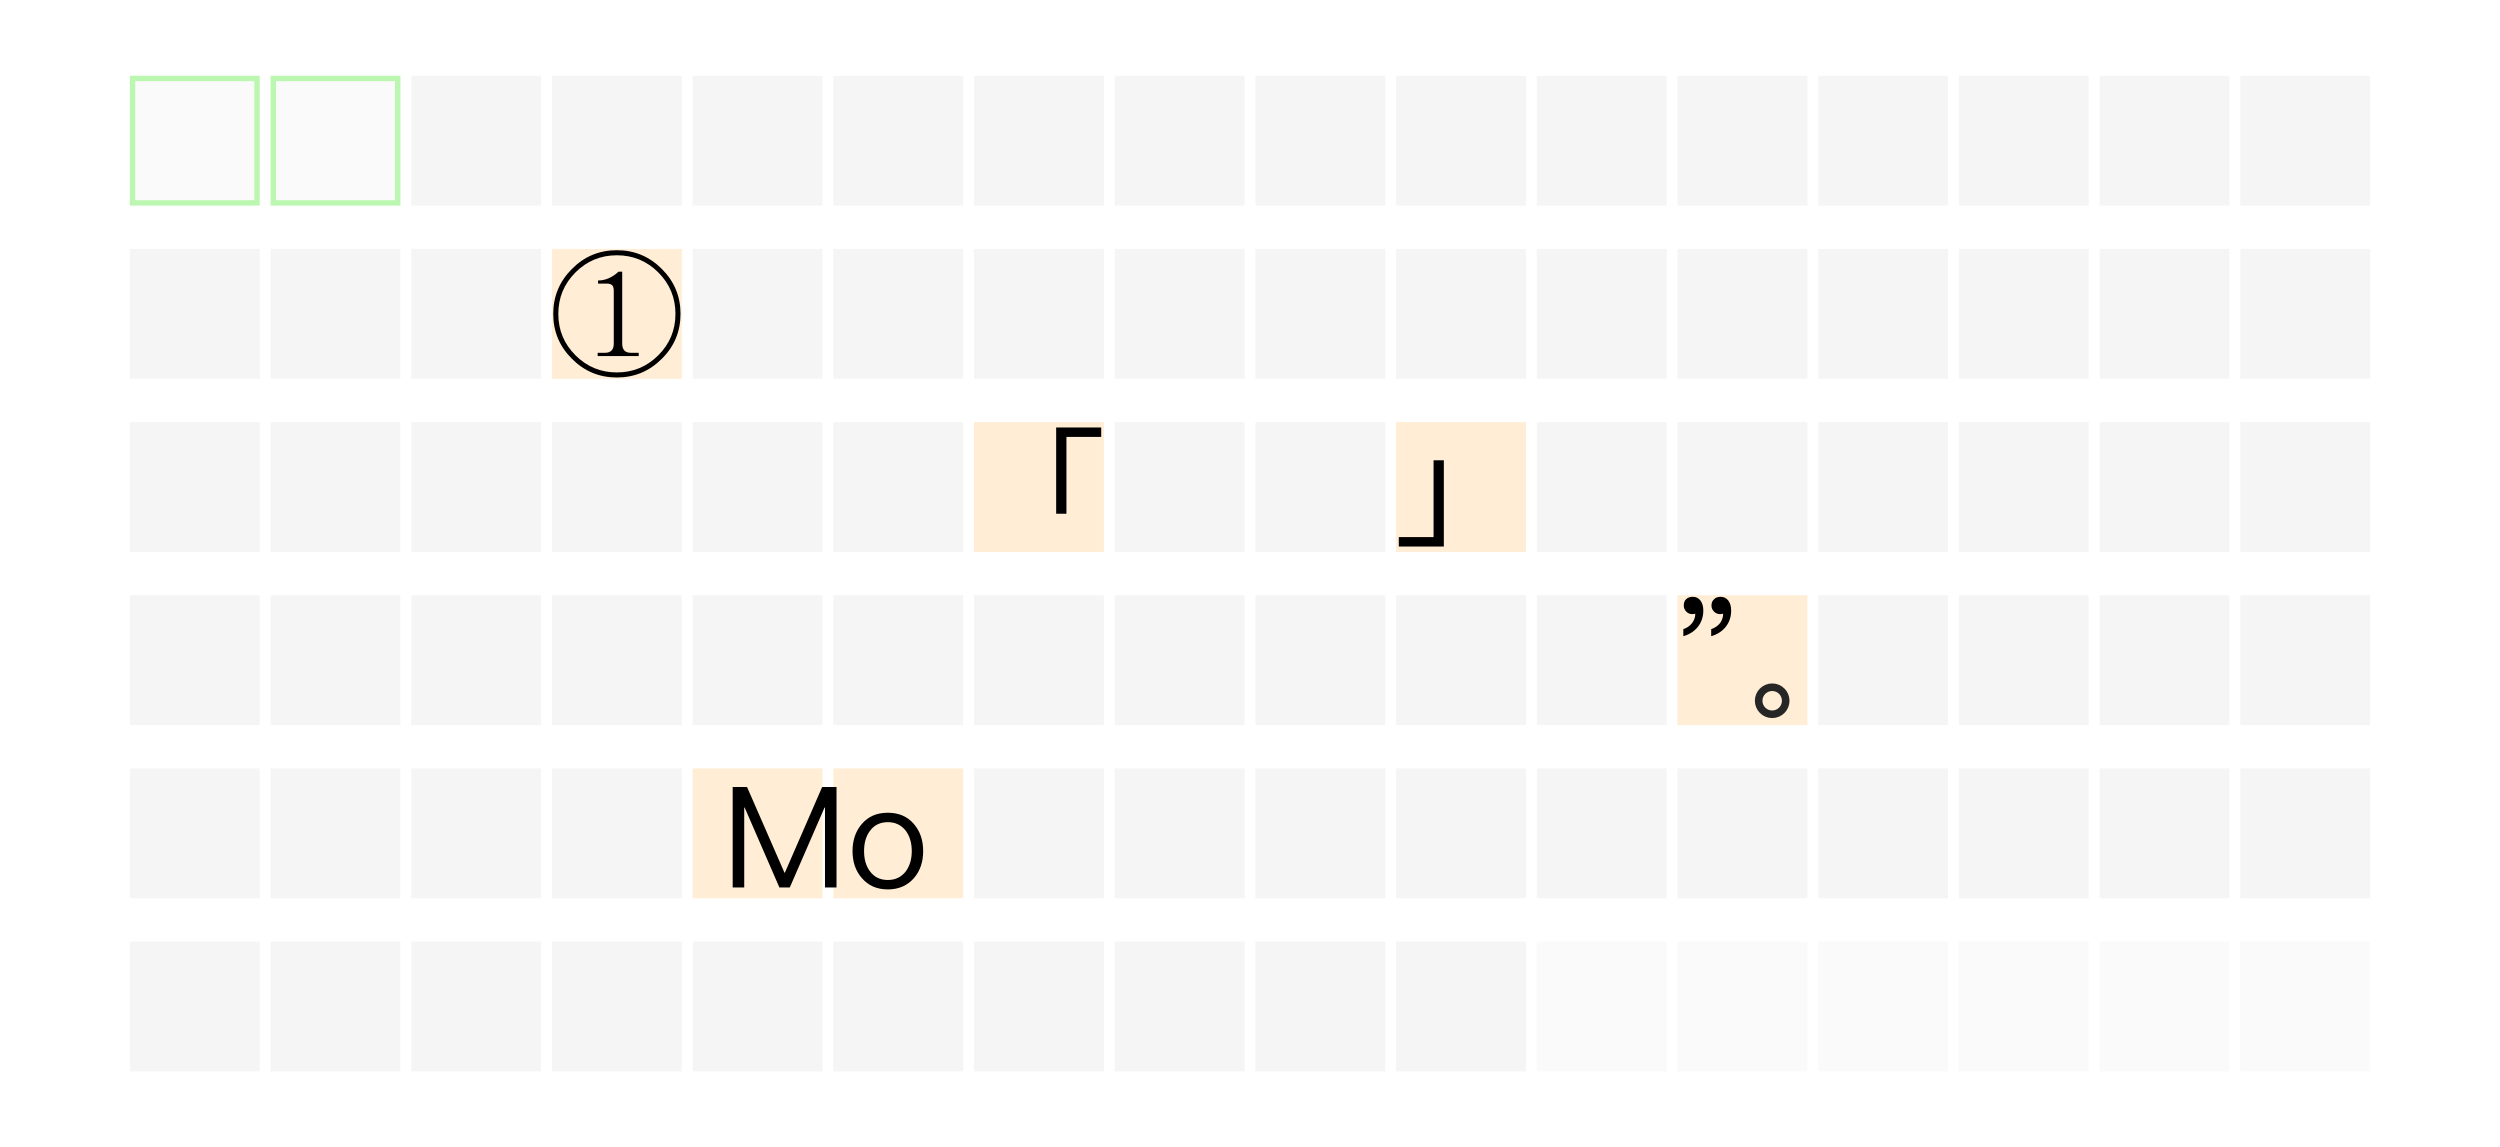 <svg width="462" height="212" viewBox="0 0 462 212" fill="none" xmlns="http://www.w3.org/2000/svg">
<rect width="462" height="212" fill="white"/>
<rect x="24.5" y="14.5" width="23" height="23" fill="#FAFAFA" stroke="#BBF7B0"/>
<rect x="50.5" y="14.5" width="23" height="23" fill="#FAFAFA" stroke="#BBF7B0"/>
<rect x="24" y="46" width="24" height="24" fill="#F5F5F5"/>
<rect x="24" y="78" width="24" height="24" fill="#F5F5F5"/>
<rect x="24" y="110" width="24" height="24" fill="#F5F5F5"/>
<rect x="24" y="142" width="24" height="24" fill="#F5F5F5"/>
<rect x="24" y="174" width="24" height="24" fill="#F5F5F5"/>
<rect x="180" y="14" width="24" height="24" fill="#F5F5F5"/>
<rect x="180" y="46" width="24" height="24" fill="#F5F5F5"/>
<rect x="180" y="78" width="24" height="24" fill="#FFEDD5"/>
<rect x="180" y="110" width="24" height="24" fill="#F5F5F5"/>
<rect x="180" y="142" width="24" height="24" fill="#F5F5F5"/>
<rect x="180" y="174" width="24" height="24" fill="#F5F5F5"/>
<rect x="336" y="14" width="24" height="24" fill="#F5F5F5"/>
<rect x="336" y="46" width="24" height="24" fill="#F5F5F5"/>
<rect x="336" y="78" width="24" height="24" fill="#F5F5F5"/>
<rect x="336" y="110" width="24" height="24" fill="#F5F5F5"/>
<rect x="336" y="142" width="24" height="24" fill="#F5F5F5"/>
<rect x="336" y="174" width="24" height="24" fill="#FAFAFA"/>
<rect x="76" y="14" width="24" height="24" fill="#F5F5F5"/>
<rect x="76" y="46" width="24" height="24" fill="#F5F5F5"/>
<rect x="76" y="78" width="24" height="24" fill="#F5F5F5"/>
<rect x="76" y="110" width="24" height="24" fill="#F5F5F5"/>
<rect x="76" y="142" width="24" height="24" fill="#F5F5F5"/>
<rect x="76" y="174" width="24" height="24" fill="#F5F5F5"/>
<rect x="232" y="14" width="24" height="24" fill="#F5F5F5"/>
<rect x="232" y="46" width="24" height="24" fill="#F5F5F5"/>
<rect x="232" y="78" width="24" height="24" fill="#F5F5F5"/>
<rect x="232" y="110" width="24" height="24" fill="#F5F5F5"/>
<rect x="232" y="142" width="24" height="24" fill="#F5F5F5"/>
<rect x="232" y="174" width="24" height="24" fill="#F5F5F5"/>
<rect x="388" y="14" width="24" height="24" fill="#F5F5F5"/>
<rect x="388" y="46" width="24" height="24" fill="#F5F5F5"/>
<rect x="388" y="78" width="24" height="24" fill="#F5F5F5"/>
<rect x="388" y="110" width="24" height="24" fill="#F5F5F5"/>
<rect x="388" y="142" width="24" height="24" fill="#F5F5F5"/>
<rect x="388" y="174" width="24" height="24" fill="#FAFAFA"/>
<rect x="128" y="14" width="24" height="24" fill="#F5F5F5"/>
<rect x="128" y="46" width="24" height="24" fill="#F5F5F5"/>
<rect x="128" y="78" width="24" height="24" fill="#F5F5F5"/>
<rect x="128" y="110" width="24" height="24" fill="#F5F5F5"/>
<rect x="128" y="142" width="24" height="24" fill="#FFEDD5"/>
<rect x="128" y="174" width="24" height="24" fill="#F5F5F5"/>
<rect x="284" y="14" width="24" height="24" fill="#F5F5F5"/>
<rect x="284" y="46" width="24" height="24" fill="#F5F5F5"/>
<rect x="284" y="78" width="24" height="24" fill="#F5F5F5"/>
<rect x="284" y="110" width="24" height="24" fill="#F5F5F5"/>
<rect x="284" y="142" width="24" height="24" fill="#F5F5F5"/>
<rect x="284" y="174" width="24" height="24" fill="#FAFAFA"/>
<rect x="50" y="46" width="24" height="24" fill="#F5F5F5"/>
<rect x="50" y="78" width="24" height="24" fill="#F5F5F5"/>
<rect x="50" y="110" width="24" height="24" fill="#F5F5F5"/>
<rect x="50" y="142" width="24" height="24" fill="#F5F5F5"/>
<rect x="50" y="174" width="24" height="24" fill="#F5F5F5"/>
<rect x="206" y="14" width="24" height="24" fill="#F5F5F5"/>
<rect x="206" y="46" width="24" height="24" fill="#F5F5F5"/>
<rect x="206" y="78" width="24" height="24" fill="#F5F5F5"/>
<rect x="206" y="110" width="24" height="24" fill="#F5F5F5"/>
<rect x="206" y="142" width="24" height="24" fill="#F5F5F5"/>
<rect x="206" y="174" width="24" height="24" fill="#F5F5F5"/>
<rect x="362" y="14" width="24" height="24" fill="#F5F5F5"/>
<rect x="362" y="46" width="24" height="24" fill="#F5F5F5"/>
<rect x="362" y="78" width="24" height="24" fill="#F5F5F5"/>
<rect x="362" y="110" width="24" height="24" fill="#F5F5F5"/>
<rect x="362" y="142" width="24" height="24" fill="#F5F5F5"/>
<rect x="362" y="174" width="24" height="24" fill="#FAFAFA"/>
<rect x="102" y="14" width="24" height="24" fill="#F5F5F5"/>
<rect x="102" y="46" width="24" height="24" fill="#FFEDD5"/>
<rect x="102" y="78" width="24" height="24" fill="#F5F5F5"/>
<rect x="102" y="110" width="24" height="24" fill="#F5F5F5"/>
<rect x="102" y="142" width="24" height="24" fill="#F5F5F5"/>
<rect x="102" y="174" width="24" height="24" fill="#F5F5F5"/>
<rect x="258" y="14" width="24" height="24" fill="#F5F5F5"/>
<rect x="258" y="46" width="24" height="24" fill="#F5F5F5"/>
<rect x="258" y="78" width="24" height="24" fill="#FFEDD5"/>
<rect x="258" y="110" width="24" height="24" fill="#F5F5F5"/>
<rect x="258" y="142" width="24" height="24" fill="#F5F5F5"/>
<rect x="258" y="174" width="24" height="24" fill="#F5F5F5"/>
<rect x="414" y="14" width="24" height="24" fill="#F5F5F5"/>
<rect x="414" y="46" width="24" height="24" fill="#F5F5F5"/>
<rect x="414" y="78" width="24" height="24" fill="#F5F5F5"/>
<rect x="414" y="110" width="24" height="24" fill="#F5F5F5"/>
<rect x="414" y="142" width="24" height="24" fill="#F5F5F5"/>
<rect x="414" y="174" width="24" height="24" fill="#FAFAFA"/>
<rect x="154" y="14" width="24" height="24" fill="#F5F5F5"/>
<rect x="154" y="46" width="24" height="24" fill="#F5F5F5"/>
<rect x="154" y="78" width="24" height="24" fill="#F5F5F5"/>
<rect x="154" y="110" width="24" height="24" fill="#F5F5F5"/>
<rect x="154" y="142" width="24" height="24" fill="#FFEDD5"/>
<rect x="154" y="174" width="24" height="24" fill="#F5F5F5"/>
<rect x="310" y="14" width="24" height="24" fill="#F5F5F5"/>
<rect x="310" y="46" width="24" height="24" fill="#F5F5F5"/>
<rect x="310" y="78" width="24" height="24" fill="#F5F5F5"/>
<rect x="310" y="110" width="24" height="24" fill="#FFEDD5"/>
<rect x="310" y="142" width="24" height="24" fill="#F5F5F5"/>
<rect x="310" y="174" width="24" height="24" fill="#FAFAFA"/>
<path d="M125.76 58C125.76 61.264 124.608 64.024 122.304 66.304C120 68.608 117.24 69.76 114 69.76C110.736 69.76 107.976 68.608 105.696 66.304C103.392 64.024 102.24 61.264 102.24 58C102.24 54.76 103.392 52 105.696 49.696C107.976 47.392 110.736 46.24 114 46.24C117.24 46.24 120 47.392 122.304 49.696C124.608 52 125.76 54.76 125.76 58ZM124.824 58C124.824 55.024 123.768 52.456 121.656 50.344C119.544 48.232 116.976 47.176 114 47.176C111 47.176 108.456 48.232 106.344 50.344C104.232 52.456 103.176 55.024 103.176 58C103.176 61 104.232 63.544 106.344 65.656C108.456 67.768 111 68.824 114 68.824C116.976 68.824 119.544 67.768 121.656 65.656C123.768 63.544 124.824 61 124.824 58ZM118.032 65.8H110.448V65.2H111.768C112.872 65.2 113.424 64.648 113.424 63.496V53.752C113.424 53.272 113.328 52.912 113.136 52.72C112.944 52.528 112.608 52.408 112.128 52.408H110.52V51.832C111.864 51.832 113.112 51.304 114.312 50.2H114.984V63.496C114.984 64.648 115.512 65.2 116.616 65.2H118.032V65.8Z" fill="black"/>
<circle cx="327.5" cy="129.5" r="2.5" stroke="#262626" stroke-width="1.4"/>
<path d="M317.97 110.29C318.542 110.29 319.036 110.524 319.4 110.992C319.738 111.46 319.92 112.058 319.92 112.838C319.92 113.982 319.582 114.996 318.906 115.854C318.23 116.686 317.32 117.258 316.228 117.57V116.27C316.904 116.036 317.45 115.672 317.866 115.152C318.256 114.606 318.438 114.034 318.438 113.41C318.334 113.462 318.126 113.488 317.866 113.488C317.424 113.488 317.06 113.332 316.748 113.02C316.436 112.708 316.28 112.344 316.28 111.902C316.28 111.408 316.436 111.018 316.774 110.732C317.06 110.42 317.45 110.29 317.97 110.29ZM312.848 110.29C313.42 110.29 313.888 110.524 314.252 110.992C314.59 111.46 314.772 112.058 314.772 112.838C314.772 113.982 314.434 114.996 313.758 115.854C313.082 116.686 312.172 117.258 311.08 117.57V116.27C311.756 116.036 312.276 115.672 312.692 115.152C313.108 114.606 313.29 114.034 313.29 113.41C313.186 113.462 312.978 113.488 312.718 113.488C312.276 113.488 311.912 113.332 311.626 113.02C311.314 112.708 311.158 112.344 311.158 111.902C311.158 111.408 311.288 111.018 311.6 110.732C311.912 110.42 312.328 110.29 312.848 110.29Z" fill="black"/>
<path d="M195.18 79H203.5V80.742H197.078V94.938H195.18V79Z" fill="black"/>
<path d="M264.922 85.06H266.82V100.998H258.5V99.256H264.922V85.06Z" fill="black"/>
<path d="M135.4 145.436H138.052L144.968 161.27H145.046L151.936 145.436H154.588V164H152.456V149.232H152.378L145.956 164H144.032L137.61 149.232H137.532V164H135.4V145.436Z" fill="black"/>
<path d="M164.074 150.194C166.076 150.194 167.688 150.87 168.884 152.274C170.028 153.6 170.6 155.264 170.6 157.292C170.6 159.294 170.028 160.958 168.91 162.258C167.688 163.662 166.076 164.364 164.074 164.364C162.046 164.364 160.46 163.662 159.264 162.258C158.12 160.958 157.548 159.294 157.548 157.292C157.548 155.264 158.12 153.6 159.264 152.274C160.46 150.87 162.046 150.194 164.074 150.194ZM164.074 151.936C162.644 151.936 161.526 152.482 160.746 153.574C160.018 154.562 159.68 155.784 159.68 157.292C159.68 158.774 160.018 159.996 160.746 160.984C161.526 162.076 162.644 162.622 164.074 162.622C165.478 162.622 166.596 162.076 167.428 160.984C168.13 159.996 168.494 158.748 168.494 157.292C168.494 155.784 168.13 154.562 167.428 153.574C166.596 152.482 165.478 151.936 164.074 151.936Z" fill="black"/>
</svg>
